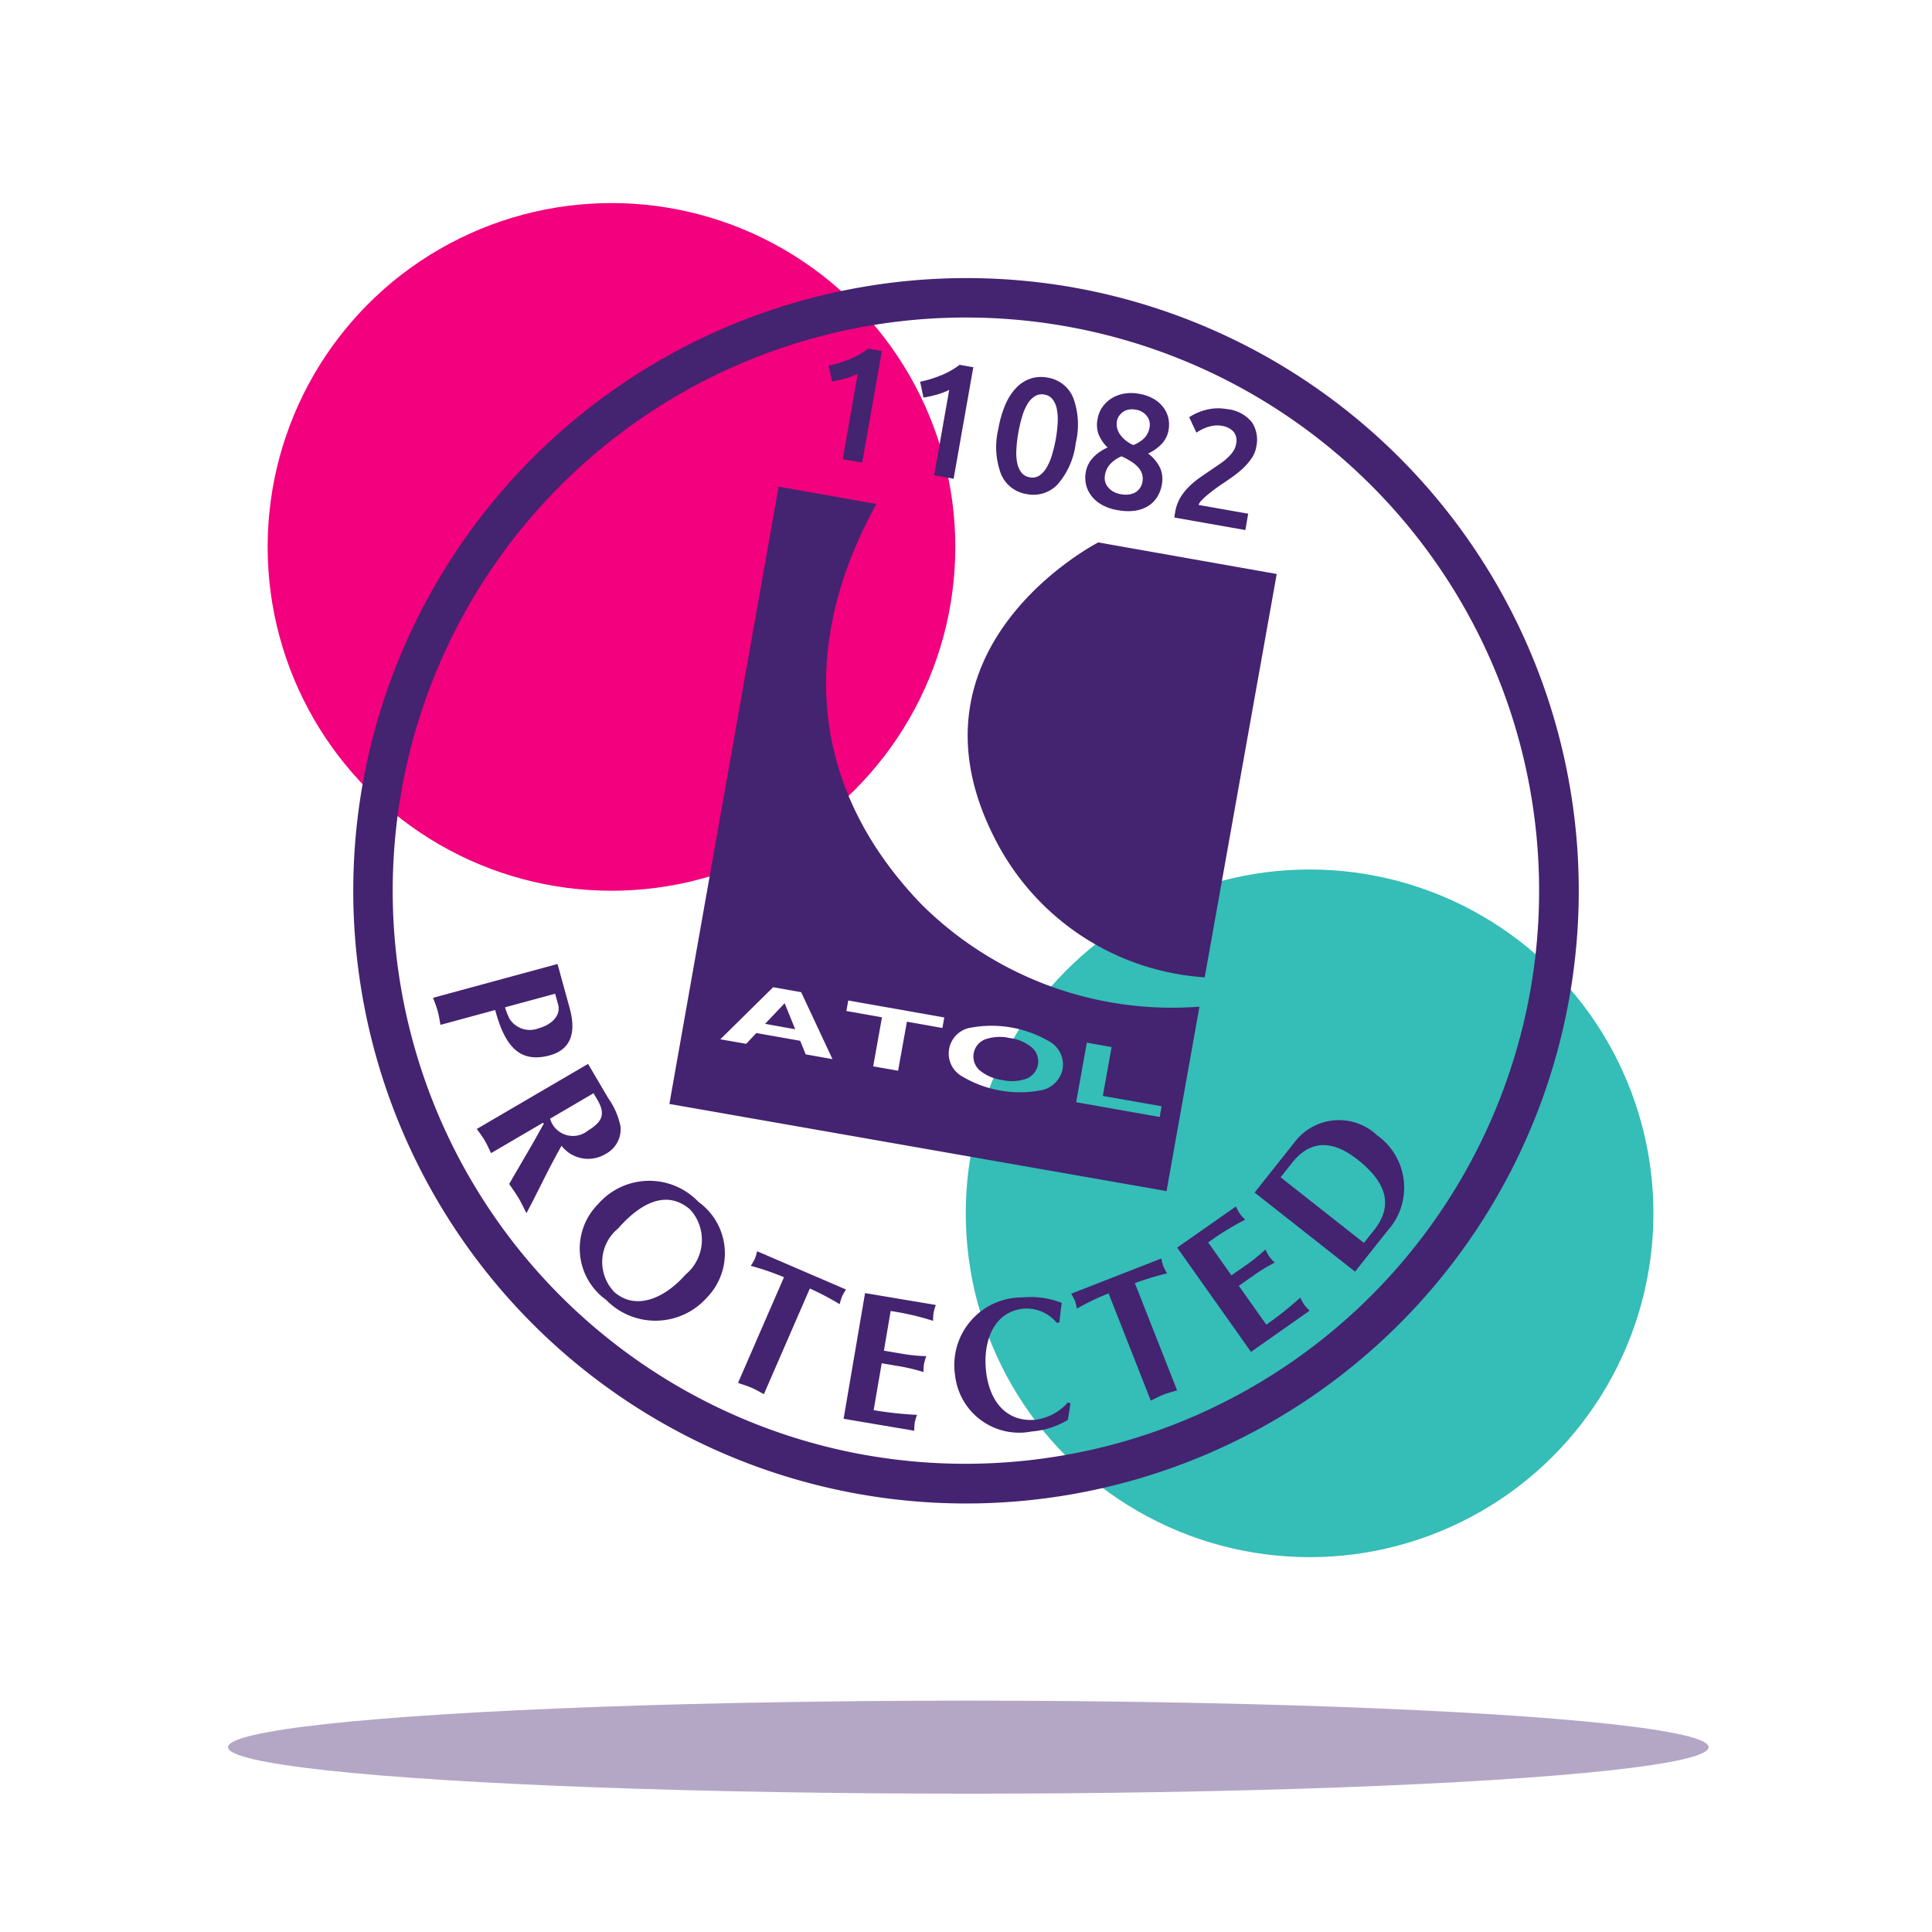 <svg id="LM" xmlns="http://www.w3.org/2000/svg" viewBox="0 0 64 64"><defs><style>.cls-1{fill:#f2007d;}.cls-2{fill:#35bdb7;}.cls-3{fill:#b4a7c6;}.cls-4{fill:#442370;}</style></defs><circle class="cls-1" cx="20.256" cy="18.117" r="11.39"/><circle class="cls-2" cx="43.382" cy="40.193" r="11.39"/><ellipse class="cls-3" cx="32.077" cy="57.877" rx="24.523" ry="1.541"/><path class="cls-4" d="M32.927,27.724a8.41,8.41,0,0,0,6.98,4.651L42.293,19.014l-5.911-1.046S29.724,21.378,32.927,27.724Z"/><polygon class="cls-4" points="25.344 33.917 26.342 34.095 25.992 33.233 25.344 33.917"/><path class="cls-4" d="M39.733,33.347a11.778,11.778,0,0,1-9.215-3.396l-.001-.001c-3.895-4.048-3.926-8.857-1.484-13.255l-3.241-.573L22.174,36.57,38.643,39.457ZM26.689,34.927h.001l-.183-.449-1.451-.257-.338.357-.857-.15,1.752-1.726.927.165,1.037,2.218Zm4.529-.873V34.053l-1.176-.207-.291,1.623-.825-.145.29-1.624-1.178-.209.061-.349,3.182.563Zm3.984,1.36-.001-.001a.9.9,0,0,1-.739.709,3.744,3.744,0,0,1-2.572-.455.868.868,0,0,1,.292-1.628,3.777,3.777,0,0,1,2.572.457A.881.881,0,0,1,35.201,35.414Zm3.215,1.588h-.001L35.649,36.512l.354-1.973.82.146-.29,1.619,1.946.342Z"/><path class="cls-4" d="M33.445,34.386H33.444a1.456,1.456,0,0,0-.806.043.609.609,0,0,0-.184,1.028,1.498,1.498,0,0,0,.744.32,1.439,1.439,0,0,0,.804-.045.614.614,0,0,0,.186-1.029A1.436,1.436,0,0,0,33.445,34.386Z"/><path class="cls-4" d="M35.525,9.517A20.321,20.321,0,0,0,12.011,25.981v.001A20.298,20.298,0,1,0,35.525,9.517ZM50.697,32.801A19.01,19.01,0,0,1,28.701,48.205V48.206A18.988,18.988,0,1,1,50.697,32.801Z"/><path class="cls-4" d="M18.208,34.961c.681-.184.893-.725.665-1.557l-.404-1.471-4.123,1.12c.053.146.112.291.153.441.042.148.063.303.092.455h.003l1.809-.491C16.696,34.536,17.137,35.252,18.208,34.961Zm-1.477-1.593,1.659-.45.101.37c.086.313-.167.644-.648.775a.797.797,0,0,1-.962-.311,2.214,2.214,0,0,1-.151-.383Z"/><path class="cls-4" d="M20.06,38.227a.925.925,0,0,0,.495-.914,2.47,2.47,0,0,0-.404-.931l-.671-1.139-3.685,2.155c.09.126.184.251.263.384.079.133.141.278.209.417l1.723-1.008.022.038c-.136.237-.295.532-.392.696l-.753,1.295c.105.155.216.307.311.466.1.169.176.338.261.504l.211-.404c.312-.612.611-1.235.952-1.83A1.115,1.115,0,0,0,20.06,38.227Zm-1.838-1.169,1.439-.843c.194.328.473.703.076,1.048a1.397,1.397,0,0,1-.253.184A.787.787,0,0,1,18.222,37.058Z"/><path class="cls-4" d="M19.814,39.886a2.088,2.088,0,0,0,.27,3.177l-.001.001a2.278,2.278,0,0,0,3.328-.074,2.098,2.098,0,0,0-.273-3.175A2.248,2.248,0,0,0,19.814,39.886Zm2.897,2.335c-.681.775-1.636,1.21-2.358.582a1.434,1.434,0,0,1,.12-2.106c.92-1.044,1.739-1.195,2.391-.628A1.493,1.493,0,0,1,22.711,42.221Z"/><path class="cls-4" d="M25.081,41.449a1.793,1.793,0,0,1-.076.251,1.895,1.895,0,0,1-.134.232,8.72,8.72,0,0,1,1.099.378l-1.522,3.5c.146.053.298.096.441.158s.278.141.416.215l1.522-3.5a9.277,9.277,0,0,1,.989.52,1.732,1.732,0,0,1,.078-.257,1.512,1.512,0,0,1,.133-.228Z"/><path class="cls-4" d="M28.656,42.836l-.711,4.163,2.343.396a2.01,2.01,0,0,1,.013-.269,2.209,2.209,0,0,1,.076-.257,12.147,12.147,0,0,1-1.436-.155l.266-1.553.64.107a6.295,6.295,0,0,1,.745.183,1.826,1.826,0,0,1,.016-.269,2.486,2.486,0,0,1,.076-.257,5.628,5.628,0,0,1-.766-.074l-.638-.107.224-1.315a8.696,8.696,0,0,1,1.406.326,1.825,1.825,0,0,1,.016-.269,1.984,1.984,0,0,1,.075-.258l-.003.001Z"/><path class="cls-4" d="M34.308,47.03c-.954.093-1.547-.596-1.648-1.653-.09-.908.23-1.93,1.259-2.027a1.3,1.3,0,0,1,1.085.467l.088-.008c.029-.22.046-.433.08-.649a2.821,2.821,0,0,0-1.295-.182,2.243,2.243,0,0,0-2.238,2.586,2.135,2.135,0,0,0,2.533,1.856,2.738,2.738,0,0,0,1.203-.384l.086-.544v-.003l-.086-.029A1.75,1.75,0,0,1,34.308,47.03Z"/><path class="cls-4" d="M38.664,42.181a1.753,1.753,0,0,1-.128-.237,1.837,1.837,0,0,1-.066-.254l-2.987,1.166a2.163,2.163,0,0,1,.125.232,2.456,2.456,0,0,1,.068.261,7.999,7.999,0,0,1,1.047-.504l1.398,3.553c.141-.068.279-.142.423-.2.147-.055.298-.095.448-.14h.001l-1.399-3.553A9.873,9.873,0,0,1,38.664,42.181Z"/><path class="cls-4" d="M43.075,42.985a11.636,11.636,0,0,1-1.127.896l-.911-1.286.531-.374a5.725,5.725,0,0,1,.658-.394,1.815,1.815,0,0,1-.179-.199,2.042,2.042,0,0,1-.128-.237,5.808,5.808,0,0,1-.594.486l-.532.371-.77-1.09a8.873,8.873,0,0,1,1.226-.754,2.021,2.021,0,0,1-.179-.2,1.842,1.842,0,0,1-.128-.236h-.004l-1.942,1.361,2.445,3.453,1.94-1.363a2.322,2.322,0,0,1-.179-.199A1.982,1.982,0,0,1,43.075,42.985Z"/><polygon class="cls-4" points="42.881 37.842 42.882 37.841 42.883 37.84 42.881 37.842"/><path class="cls-4" d="M42.882,37.841l-1.321,1.664,3.327,2.62,1.082-1.363a2.125,2.125,0,0,0-.354-3.156A1.842,1.842,0,0,0,42.882,37.841Zm2.629,2.917-.329.415L42.422,38.999l.378-.477c.544-.687,1.249-.835,2.168-.111C46.115,39.31,46.045,40.087,45.512,40.758Z"/><path class="cls-4" d="M28.014,12.535a2.162,2.162,0,0,0,.401-.155l-.499,2.832.645.113.652-3.694-.453-.08a2.663,2.663,0,0,1-.631.355,4.084,4.084,0,0,1-.678.205l-.001.001.112.524A3.683,3.683,0,0,0,28.014,12.535Z"/><path class="cls-4" d="M31.043,13.069a2.146,2.146,0,0,0,.401-.155L30.945,15.744l.645.115.652-3.694-.453-.08a2.648,2.648,0,0,1-.632.355,3.942,3.942,0,0,1-.677.205v.001l.111.524A3.599,3.599,0,0,0,31.043,13.069Z"/><path class="cls-4" d="M34.014,16.367a1.098,1.098,0,0,0,1.031-.332,2.547,2.547,0,0,0,.592-1.37l.001-.001a2.572,2.572,0,0,0-.088-1.491,1.099,1.099,0,0,0-.854-.665,1.116,1.116,0,0,0-.558.034,1.177,1.177,0,0,0-.471.301,1.869,1.869,0,0,0-.363.561,3.621,3.621,0,0,0-.233.807,2.559,2.559,0,0,0,.088,1.492A1.099,1.099,0,0,0,34.014,16.367Zm-.28-2.034a4.538,4.538,0,0,1,.125-.533,1.761,1.761,0,0,1,.178-.417.788.788,0,0,1,.242-.257.433.433,0,0,1,.316-.055.415.415,0,0,1,.274.158.763.763,0,0,1,.14.322,1.753,1.753,0,0,1,.028.453,4.488,4.488,0,0,1-.063.544l-.001.003a4.565,4.565,0,0,1-.128.532,1.889,1.889,0,0,1-.18.416.777.777,0,0,1-.241.258.425.425,0,0,1-.311.055.439.439,0,0,1-.278-.158.774.774,0,0,1-.14-.325,1.689,1.689,0,0,1-.025-.452A4.227,4.227,0,0,1,33.734,14.333Z"/><path class="cls-4" d="M36.114,16.369a1.096,1.096,0,0,0,.338.324,1.557,1.557,0,0,0,.585.208,1.729,1.729,0,0,0,.559.017,1.142,1.142,0,0,0,.437-.155.931.931,0,0,0,.3-.299,1.128,1.128,0,0,0,.155-.412.931.931,0,0,0-.059-.554,1.309,1.309,0,0,0-.398-.476,1.392,1.392,0,0,0,.43-.295.883.883,0,0,0,.251-.491.993.993,0,0,0-.003-.353.918.918,0,0,0-.149-.357A1.069,1.069,0,0,0,38.241,13.227a1.454,1.454,0,0,0-.52-.184,1.357,1.357,0,0,0-.5,0,1.152,1.152,0,0,0-.413.163,1.028,1.028,0,0,0-.298.291.995.995,0,0,0-.151.382.93.93,0,0,0,.034.51,1.234,1.234,0,0,0,.299.434,1.636,1.636,0,0,0-.242.133,1.423,1.423,0,0,0-.219.179.972.972,0,0,0-.169.229.944.944,0,0,0-.097.288,1.109,1.109,0,0,0,.001.349A.974.974,0,0,0,36.114,16.369Zm.944-2.572a.575.575,0,0,1,.124-.137.47.47,0,0,1,.188-.088.643.643,0,0,1,.257-.001.568.568,0,0,1,.237.091.562.562,0,0,1,.147.147.407.407,0,0,1,.07.169.484.484,0,0,1,.003.157.673.673,0,0,1-.183.383,1.081,1.081,0,0,1-.359.225,1.062,1.062,0,0,1-.458-.378.598.598,0,0,1-.086-.411A.472.472,0,0,1,37.058,13.797Zm-.457,1.952a.736.736,0,0,1,.191-.392,1.07,1.07,0,0,1,.361-.241,2.517,2.517,0,0,1,.311.167,1.157,1.157,0,0,1,.233.189.604.604,0,0,1,.134.225.546.546,0,0,1,.013.271.506.506,0,0,1-.071.183.48.48,0,0,1-.141.146.588.588,0,0,1-.213.08.804.804,0,0,1-.284-.005.767.767,0,0,1-.284-.103.607.607,0,0,1-.17-.161.429.429,0,0,1-.078-.183.49.49,0,0,1-.001-.175Z"/><path class="cls-4" d="M41.348,17.017l-1.642-.29a.373.373,0,0,1,.104-.159,2.633,2.633,0,0,1,.203-.187c.076-.062.159-.125.242-.187.083-.062.159-.115.225-.158.125-.084.251-.171.377-.261a3.105,3.105,0,0,0,.345-.286,2.094,2.094,0,0,0,.267-.321.925.925,0,0,0,.146-.362v-.003a1.053,1.053,0,0,0-.145-.817,1.204,1.204,0,0,0-.821-.433,1.619,1.619,0,0,0-.671.017,1.848,1.848,0,0,0-.585.251l.24.511a1.365,1.365,0,0,1,.129-.079,1.487,1.487,0,0,1,.195-.09,1.217,1.217,0,0,1,.244-.062.906.906,0,0,1,.286.007.646.646,0,0,1,.369.186.465.465,0,0,1,.089.423.598.598,0,0,1-.097.238,1.128,1.128,0,0,1-.183.209,2.031,2.031,0,0,1-.246.197c-.092.063-.188.129-.287.196-.129.088-.259.176-.388.267a2.727,2.727,0,0,0-.359.299,1.835,1.835,0,0,0-.287.365,1.387,1.387,0,0,0-.166.458c-.003.022-.008.053-.016.093a.734.734,0,0,0-.013.105l2.351.415Z"/></svg>